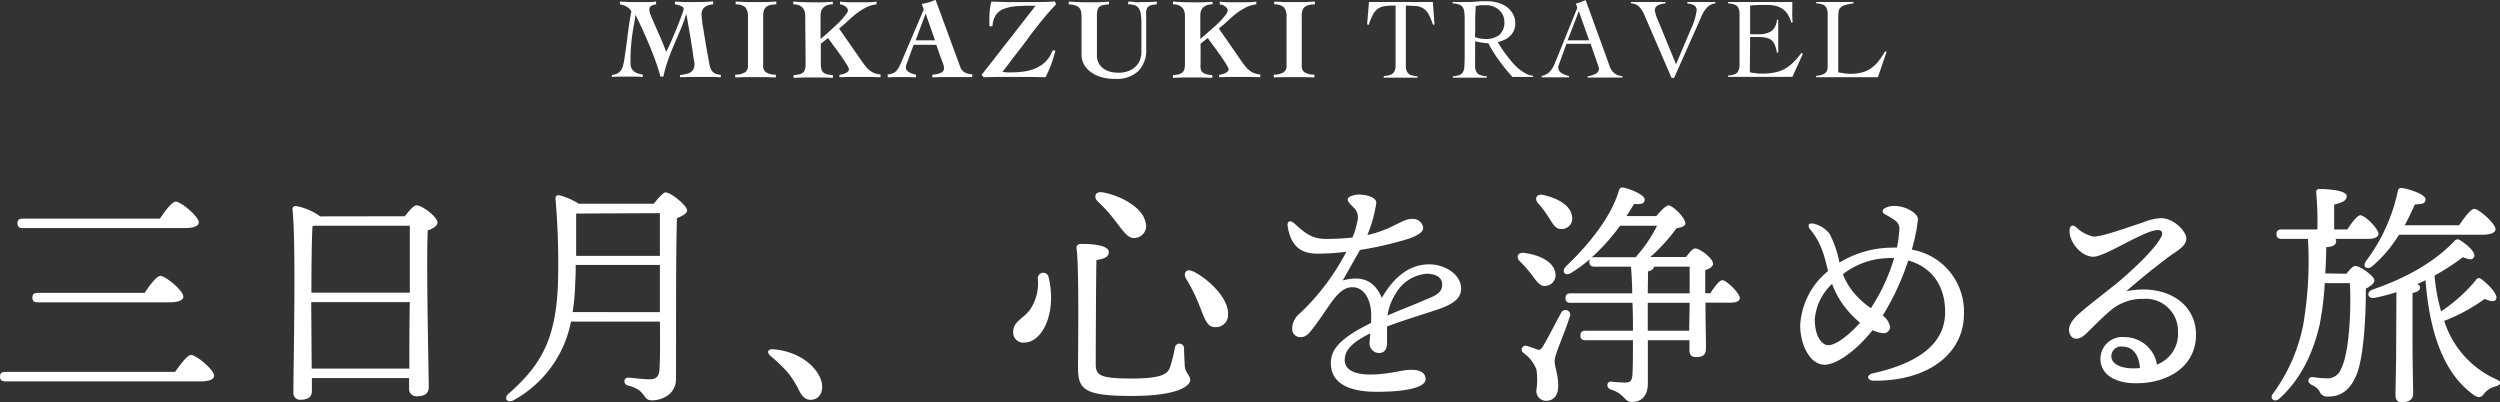 <svg xmlns="http://www.w3.org/2000/svg" viewBox="0 0 380.36 61.19"><rect x="0" y="0" width="380.36" height="61.19" fill="#333333" stroke="none"/><defs><style>.cls-1{fill:#fff;}</style></defs><g id="レイヤー_2" data-name="レイヤー 2"><g id="レイヤー_1-2" data-name="レイヤー 1"><path class="cls-1" d="M100.48,11.65c-.17-.65-.39-1.37-.67-2.15s-.58-1.58-.92-2.4-.71-1.66-1.08-2.49S97.05,3,96.68,2.23h0c-.06.5-.13,1-.21,1.42s-.16.92-.24,1.42-.14,1-.19,1.62S95.93,8,95.93,8.74c0,.39,0,.74,0,1a1.75,1.75,0,0,0,.23.79,1.41,1.41,0,0,0,.58.52,3.58,3.58,0,0,0,1.06.3v.35l-1.14-.05-1.14,0-1.22,0-1.21.05V11.4a2.13,2.13,0,0,0,.87-.24,1.62,1.62,0,0,0,.54-.5,2.47,2.47,0,0,0,.3-.7c.07-.27.13-.56.18-.88.19-1.23.36-2.46.51-3.68s.33-2.46.57-3.69A2.08,2.08,0,0,0,95.32,1a3.32,3.32,0,0,0-1-.34V.24L95.8.31c.5,0,1,0,1.48,0l1.27,0c.43,0,.85,0,1.27-.09V.66a2.19,2.19,0,0,0-.71.22.65.65,0,0,0-.32.64A2.52,2.52,0,0,0,99,2.3c.16.4.37.88.62,1.46s.54,1.22.85,1.92.6,1.45.88,2.2c.08-.13.2-.36.37-.71s.34-.76.54-1.22.4-.94.61-1.44.4-1,.56-1.42.31-.83.42-1.15a2.9,2.9,0,0,0,.17-.6.36.36,0,0,0-.16-.28,1.61,1.61,0,0,0-.37-.2l-.44-.13-.36-.07V.24l1.36.07c.46,0,.91,0,1.36,0,1,0,2.07,0,3.09-.11V.66a2.52,2.52,0,0,0-1.29.42,1.46,1.46,0,0,0-.47,1.24,7.52,7.52,0,0,0,.09.82c0,.42.13.91.21,1.47s.19,1.16.29,1.8.21,1.22.31,1.76.18,1,.25,1.38.12.59.14.65a2.73,2.73,0,0,0,.26.54,1.19,1.19,0,0,0,.33.34,1.29,1.29,0,0,0,.46.2,4.08,4.08,0,0,0,.59.12v.35l-1.33-.05-1.34,0-1.77,0-1.77.05v-.31l.81-.16a2.28,2.28,0,0,0,.71-.23,1.23,1.23,0,0,0,.49-.47,1.45,1.45,0,0,0,.19-.81c0-.06,0-.27-.08-.62s-.12-.77-.19-1.28-.17-1-.26-1.65-.2-1.17-.29-1.72-.18-1-.25-1.47-.14-.73-.19-.9h0a22.76,22.76,0,0,1-.87,2.39c-.33.77-.66,1.56-1,2.34s-.64,1.57-.92,2.36a15.91,15.91,0,0,0-.67,2.43Z"/><path class="cls-1" d="M111.92.24l1.59.07c.52,0,1,0,1.59,0s1,0,1.51,0l1.5-.07V.66a4.23,4.23,0,0,0-1,.13,1.47,1.47,0,0,0-.61.33,1.2,1.2,0,0,0-.31.58,3.72,3.72,0,0,0-.08.88V10a1.14,1.14,0,0,0,.43,1,2.87,2.87,0,0,0,1.5.36l0,.42-1.52-.05-1.52,0-1.57,0-1.57.05v-.42a2.87,2.87,0,0,0,1.5-.36,1.15,1.15,0,0,0,.44-1V2.58a2.18,2.18,0,0,0-.39-1.46,2.16,2.16,0,0,0-1.48-.46Z"/><path class="cls-1" d="M122.51,2.41a2.41,2.41,0,0,0-.09-.67,1.41,1.41,0,0,0-.3-.55,1.63,1.63,0,0,0-.55-.38,2.28,2.28,0,0,0-.88-.15V.24c1,.07,1.92.11,2.86.11.53,0,1,0,1.58,0l1.58-.07V.66a2.42,2.42,0,0,0-.92.15,1.67,1.67,0,0,0-.56.38,1.41,1.41,0,0,0-.3.55,2.41,2.41,0,0,0-.09.67V5.93c.1-.07.26-.21.5-.41s.51-.44.81-.72l.95-.87c.33-.31.64-.61.91-.9a10.09,10.09,0,0,0,.68-.82A1.15,1.15,0,0,0,129,1.6a.61.61,0,0,0-.12-.37,1.42,1.42,0,0,0-.31-.29,1.76,1.76,0,0,0-.39-.19,1.59,1.59,0,0,0-.38-.09V.24a12.26,12.26,0,0,0,1.36.1h1.37l1.42,0q.68,0,1.41-.09V.66a4.87,4.87,0,0,0-1.65.5,10,10,0,0,0-1.44.92c-.45.36-.89.74-1.31,1.14s-.86.77-1.3,1.12l3.57,5.13c.19.27.37.51.55.72a3.81,3.81,0,0,0,.58.56,2.64,2.64,0,0,0,.7.38,3.31,3.31,0,0,0,.91.2v.42l-1.58-.05-1.58,0-1.55,0-1.55.05V11.4l.38-.08a2.7,2.7,0,0,0,.48-.16,1.5,1.5,0,0,0,.41-.25.48.48,0,0,0,.18-.38,1.43,1.43,0,0,0-.2-.48c-.14-.24-.31-.51-.52-.83s-.44-.67-.69-1-.49-.72-.73-1l-.64-.88-.4-.56-1.1.87v3a4.18,4.18,0,0,0,.06.74,1.1,1.1,0,0,0,.23.54,1.23,1.23,0,0,0,.55.34,3.9,3.9,0,0,0,1,.15v.42l-1.58-.05-1.57,0-1.41,0-1.42.05v-.42a3.83,3.83,0,0,0,1-.15,1.2,1.2,0,0,0,.54-.34,1.1,1.1,0,0,0,.23-.54,4.18,4.18,0,0,0,.06-.74Z"/><path class="cls-1" d="M135.06,11.33a2.4,2.4,0,0,0,.81-.2,1.45,1.45,0,0,0,.54-.39,2.39,2.39,0,0,0,.39-.57c.11-.21.22-.46.34-.74l3.41-8-.31-.83c.37-.07.74-.16,1.1-.26a6.55,6.55,0,0,0,1-.37l3.78,10.27a1.42,1.42,0,0,0,.73.81,2.43,2.43,0,0,0,1.07.25v.42l-.75,0-.84,0h-1.57l-1.46,0-1.45.05v-.42a3.57,3.57,0,0,0,1.34-.29.73.73,0,0,0,.44-.68,1.68,1.68,0,0,0-.06-.4c-.05-.17-.1-.33-.16-.5s-.13-.34-.19-.51-.12-.31-.17-.42l-.59-1.73H139l-.89,2.46-.18.47a1.37,1.37,0,0,0-.1.58.59.59,0,0,0,.15.38,1.15,1.15,0,0,0,.38.3,2.91,2.91,0,0,0,.51.22,2.67,2.67,0,0,0,.49.12v.42l-1.12-.05-1.13,0-1,0-1.05.05Zm7.2-5.19-1.43-4.08h0l-1.52,4.08Z"/><path class="cls-1" d="M150.53,4c0-.14,0-.31,0-.51V2.86a12.77,12.77,0,0,1,.06-1.3,9.84,9.84,0,0,1,.24-1.32l2.34.07c.78,0,1.56,0,2.35,0l2.48,0q1.23,0,2.49-.09l.19.42c-.75.8-1.48,1.63-2.17,2.48s-1.37,1.71-2,2.58-1.32,1.75-2,2.63-1.32,1.76-2,2.62l.71.06.7,0a13.18,13.18,0,0,0,2-.15,6.63,6.63,0,0,0,1.77-.53,4.84,4.84,0,0,0,1.44-1,4.58,4.58,0,0,0,1-1.64h.44a18.11,18.11,0,0,1-.62,2.06,17.38,17.38,0,0,1-.88,2l-2.38-.05-2.37,0-2.33,0-2.34.05-.3-.36L157.56.87c-1.06,0-2,0-2.78.07a6.76,6.76,0,0,0-2,.39,2.6,2.6,0,0,0-1.25.93A3.43,3.43,0,0,0,151,4Z"/><path class="cls-1" d="M162.6.24c1,.07,2,.11,3.05.11s2.06,0,3.08-.11l0,.42a5.44,5.44,0,0,0-1,.14,1.17,1.17,0,0,0-.56.32,1.17,1.17,0,0,0-.23.6,6.52,6.52,0,0,0-.05,1V8.47a2.57,2.57,0,0,0,.18.94,2.2,2.2,0,0,0,.58.83,2.9,2.9,0,0,0,1,.59,4.36,4.36,0,0,0,1.49.23,4,4,0,0,0,1.73-.33,3,3,0,0,0,1.08-.79,2.58,2.58,0,0,0,.55-1,3.6,3.6,0,0,0,.16-1V3.59a9.27,9.27,0,0,0-.09-1.43,2.21,2.21,0,0,0-.31-.89,1.3,1.3,0,0,0-.61-.47,3.08,3.08,0,0,0-1-.14V.24c.27,0,.61,0,1,.07s.82,0,1.26,0,.72,0,1.07,0L176,.24V.66a4.26,4.26,0,0,0-.9.14,1.11,1.11,0,0,0-.5.32,1.25,1.25,0,0,0-.21.6,8.24,8.24,0,0,0,0,1V7.46a4.5,4.5,0,0,1-1.23,3.38A4.76,4.76,0,0,1,169.66,12a7.29,7.29,0,0,1-2.28-.32,5,5,0,0,1-1.59-.85,3.52,3.52,0,0,1-.94-1.16,3.08,3.08,0,0,1-.3-1.3V2.69a6.6,6.6,0,0,0-.05-.83,1.34,1.34,0,0,0-.25-.61,1.21,1.21,0,0,0-.58-.4A3.82,3.82,0,0,0,162.6.66Z"/><path class="cls-1" d="M180.28,2.41a2.41,2.41,0,0,0-.09-.67,1.41,1.41,0,0,0-.3-.55,1.63,1.63,0,0,0-.55-.38,2.28,2.28,0,0,0-.88-.15V.24c1,.07,1.92.11,2.86.11.53,0,1.05,0,1.58,0l1.58-.07V.66a2.34,2.34,0,0,0-.91.15,1.62,1.62,0,0,0-.57.38,1.41,1.41,0,0,0-.3.55,2.41,2.41,0,0,0-.08.67V5.93l.49-.41q.36-.3.81-.72l1-.87c.33-.31.64-.61.91-.9a10.09,10.09,0,0,0,.68-.82,1.15,1.15,0,0,0,.27-.61.61.61,0,0,0-.12-.37,1.23,1.23,0,0,0-.31-.29,1.76,1.76,0,0,0-.39-.19,1.59,1.59,0,0,0-.38-.09V.24a12.26,12.26,0,0,0,1.36.1h1.37l1.42,0q.67,0,1.41-.09V.66a4.87,4.87,0,0,0-1.65.5,10,10,0,0,0-1.44.92c-.45.36-.89.74-1.31,1.14s-.86.77-1.3,1.12L189,9.47c.19.27.37.51.55.72a3.45,3.45,0,0,0,.59.56,2.44,2.44,0,0,0,.69.38,3.31,3.31,0,0,0,.91.2v.42l-1.58-.05-1.58,0-1.55,0-1.55.05V11.4l.38-.08a2.46,2.46,0,0,0,.48-.16,1.5,1.5,0,0,0,.41-.25.48.48,0,0,0,.18-.38,1.43,1.43,0,0,0-.2-.48c-.14-.24-.31-.51-.52-.83s-.44-.67-.69-1-.49-.72-.73-1l-.64-.88-.4-.56-1.09.87v3a4.24,4.24,0,0,0,0,.74,1.1,1.1,0,0,0,.23.54,1.23,1.23,0,0,0,.55.34,4,4,0,0,0,1,.15v.42l-1.59-.05-1.57,0-1.41,0-1.42.05v-.42a3.83,3.83,0,0,0,1-.15,1.2,1.2,0,0,0,.54-.34,1.21,1.21,0,0,0,.24-.54,5.5,5.5,0,0,0,.05-.74Z"/><path class="cls-1" d="M193.86.24l1.59.07c.52,0,1.05,0,1.59,0s1,0,1.5,0l1.51-.07V.66a4.23,4.23,0,0,0-1,.13,1.47,1.47,0,0,0-.61.33,1.2,1.2,0,0,0-.31.58,3.72,3.72,0,0,0-.08.88V10a1.14,1.14,0,0,0,.43,1,2.87,2.87,0,0,0,1.5.36l0,.42-1.52-.05-1.52,0-1.57,0-1.57.05v-.42a2.87,2.87,0,0,0,1.5-.36,1.15,1.15,0,0,0,.44-1V2.58a2.18,2.18,0,0,0-.39-1.46,2.16,2.16,0,0,0-1.48-.46Z"/><path class="cls-1" d="M210.57,11.56a3.37,3.37,0,0,0,1-.19,1.07,1.07,0,0,0,.54-.44,1.76,1.76,0,0,0,.22-.77c0-.32,0-.73,0-1.21V.85c-.62,0-1.13,0-1.55.07a2.56,2.56,0,0,0-1.07.36,2.44,2.44,0,0,0-.79.88,8.73,8.73,0,0,0-.67,1.62L208,3.71,208.28.3l1.45,0,1.45,0h4.1l1.37,0L218,.3l.25,3.41-.23.07a9.48,9.48,0,0,0-.67-1.62,2.46,2.46,0,0,0-.8-.88,2.55,2.55,0,0,0-1.09-.36c-.42,0-1-.07-1.57-.07V9c0,.48,0,.89,0,1.21a1.63,1.63,0,0,0,.23.77,1,1,0,0,0,.55.44,3.7,3.7,0,0,0,1,.19v.21l-1.33,0-1.32,0-1.28,0-1.25,0Z"/><path class="cls-1" d="M233.24,11.7H230.1a29.21,29.21,0,0,1-2-2.47,20.28,20.28,0,0,1-1.67-2.67c-.11,0-.26,0-.44,0l-.56-.08-.56-.1-.44-.11V9c0,.48,0,.89,0,1.21a1.63,1.63,0,0,0,.23.77,1,1,0,0,0,.55.44,3.7,3.7,0,0,0,1,.19v.21l-1.33,0-1.32,0-1.28,0-1.25,0v-.21a3.37,3.37,0,0,0,1-.19,1.07,1.07,0,0,0,.54-.44,1.76,1.76,0,0,0,.22-.77c0-.32.05-.73.05-1.21V3.12c0-.49,0-.89-.05-1.21a1.85,1.85,0,0,0-.22-.78A1.11,1.11,0,0,0,222,.7a3.06,3.06,0,0,0-1-.19V.3l1.11,0,1.12,0,.61,0,.78-.06.83-.06.75,0a6.89,6.89,0,0,1,1.53.19,4.47,4.47,0,0,1,1.41.61,3.51,3.51,0,0,1,1,1.07,2.82,2.82,0,0,1,.4,1.53,2.45,2.45,0,0,1-.22,1.08,2.54,2.54,0,0,1-.58.82,2.89,2.89,0,0,1-.86.58,4.84,4.84,0,0,1-1,.33c.16.28.35.59.57.94s.47.7.75,1.06.56.72.87,1.08a9.75,9.75,0,0,0,1,1,6.76,6.76,0,0,0,1.06.71,2.86,2.86,0,0,0,1.1.34ZM224.4,5.63a4.47,4.47,0,0,0,1.62.3,3.2,3.2,0,0,0,2.11-.63,2.52,2.52,0,0,0,.75-2,2.51,2.51,0,0,0-.22-1,2.76,2.76,0,0,0-.6-.8,2.7,2.7,0,0,0-.88-.52,3,3,0,0,0-1-.19c-.29,0-.58,0-.85,0a3.72,3.72,0,0,0-.82.16c0,.55-.05,1.12-.06,1.69s0,1.18,0,1.85Z"/><path class="cls-1" d="M238.33,6.66l-1.15,3.16-.1.24a.59.59,0,0,0,0,.23.84.84,0,0,0,.18.54,1.49,1.49,0,0,0,.45.37,2.61,2.61,0,0,0,.54.24,3,3,0,0,0,.47.12v.21l-1.05,0-1.06,0-1,0-1.06,0v-.21a2.65,2.65,0,0,0,.9-.37,2.32,2.32,0,0,0,.6-.61,4.29,4.29,0,0,0,.43-.76l.36-.87,3-7.42.1-.22a.5.5,0,0,0,0-.19,1,1,0,0,0-.06-.27,1.48,1.48,0,0,0-.15-.31,3.55,3.55,0,0,0,.79-.23l.73-.29,3.63,10a2.5,2.5,0,0,0,.68,1.07,2.25,2.25,0,0,0,1.29.5v.21l-1.37,0-1.4,0h-1.45c-.19,0-.37,0-.53,0l-.55,0v-.21a3.24,3.24,0,0,0,1.23-.37.87.87,0,0,0,.49-.78.71.71,0,0,0-.06-.28,1.61,1.61,0,0,1-.09-.26L242,6.66Zm1.88-4.95L238.5,6.14h3.28Z"/><path class="cls-1" d="M248.15.3l1.2,0,1.2,0,1.43,0,1.4,0V.51l-.53.08a2.26,2.26,0,0,0-.52.17,1.2,1.2,0,0,0-.4.3.86.86,0,0,0-.16.53,6.36,6.36,0,0,0,.51,1.57L255,9.78l2.26-5.35a9.43,9.43,0,0,0,.88-2.88.81.81,0,0,0-.13-.47.8.8,0,0,0-.33-.3,1.7,1.7,0,0,0-.46-.18l-.51-.09V.3l1.17,0,1.16,0,1,0,.94,0V.51a2,2,0,0,0-1,.4,3.42,3.42,0,0,0-.71.8,5.62,5.62,0,0,0-.51,1c-.15.36-.29.7-.43,1l-3.63,8.15h-.38L250.2,2.32a4,4,0,0,0-.77-1.25,1.88,1.88,0,0,0-1.28-.56Z"/><path class="cls-1" d="M266.23,11l.38.07.49.07.54.06.53,0a8.86,8.86,0,0,0,1.87-.18,5.4,5.4,0,0,0,1.52-.55,6.62,6.62,0,0,0,1.3-1,12.24,12.24,0,0,0,1.23-1.43l.2.16-1.59,3.5-.61,0-.61,0h-6.56l-1,0-1,0v-.21a3.53,3.53,0,0,0,1-.19,1,1,0,0,0,.52-.44,1.9,1.9,0,0,0,.22-.77c0-.32,0-.73,0-1.21V3.12c0-.49,0-.89,0-1.21a2,2,0,0,0-.22-.78,1.07,1.07,0,0,0-.54-.43,3.41,3.41,0,0,0-1-.19V.3l1.13,0,1.1,0h2.64l2.44,0,2.48,0c0,.12,0,.25,0,.38s0,.25,0,.37v.69a6.79,6.79,0,0,0,0,.78c0,.26,0,.55.07.86l-.23.07a4.35,4.35,0,0,0-.6-1.37,2.81,2.81,0,0,0-.87-.82,3.27,3.27,0,0,0-1.09-.41,7.31,7.31,0,0,0-1.26-.1c-.81,0-1.63,0-2.44.1V5.21h.67l.67,0a3.35,3.35,0,0,0,1.91-.48A2.32,2.32,0,0,0,270.34,3h.21c0,.42,0,.83,0,1.25s0,.83,0,1.24,0,.84,0,1.26,0,.83,0,1.25h-.21A5.06,5.06,0,0,0,270,6.76a1.79,1.79,0,0,0-.57-.71,2,2,0,0,0-.84-.33,7,7,0,0,0-1.2-.09h-1.12Z"/><path class="cls-1" d="M282,.51a8.37,8.37,0,0,0-1.31.27,1.72,1.72,0,0,0-.69.4,1.11,1.11,0,0,0-.27.59,7.1,7.1,0,0,0-.05.88V11l.91.16a7,7,0,0,0,2.7-.14,4.57,4.57,0,0,0,1.38-.63,5.51,5.51,0,0,0,1.12-1.05,15.5,15.5,0,0,0,1-1.5h.26l-1.34,3.91-1.27,0-1.26,0h-5.13l-.87,0-.87,0v-.21a3.6,3.6,0,0,0,.91-.17,1.54,1.54,0,0,0,.54-.31.92.92,0,0,0,.25-.44,2.8,2.8,0,0,0,.06-.61V3.12c0-.49,0-.89,0-1.21a2,2,0,0,0-.22-.78,1.06,1.06,0,0,0-.52-.43,3.2,3.2,0,0,0-1-.19V.3l1.35,0,1.35,0,1.47,0L282,.3Z"/><path class="cls-1" d="M26.64,56.58C27.46,55.4,28.51,54,29.08,54c.76,0,3.5,2.23,3.5,3.17,0,.5-.62.86-2.09.86H.79C.32,58,0,57.88,0,57.3s.32-.72.79-.72ZM24.33,33.26c.79-1.19,1.84-2.59,2.42-2.59.75,0,3.49,2.23,3.49,3.17,0,.5-.65.86-2.09.86H3.46c-.47,0-.8-.14-.8-.72s.33-.72.8-.72ZM22,44.56c.79-1.19,1.84-2.59,2.41-2.59.76,0,3.49,2.23,3.49,3.17,0,.5-.68.86-2.09.86H5.72c-.46,0-.79-.14-.79-.72s.33-.72.79-.72Z"/><path class="cls-1" d="M61.59,32.9c.62-.79,1.33-1.66,1.8-1.66.83,0,3.17,1.77,3.17,2.6,0,.54-.68.93-1.48,1.22-.25,5.29.15,21.16.15,23.83,0,1.11-.79,1.4-1.84,1.4a1.11,1.11,0,0,1-1.15-1.22V57.52H47.45v2c0,.83-.54,1.3-1.73,1.3a1,1,0,0,1-1.08-1.08c0-4.32.43-22.68-.14-27.9a.46.46,0,0,1,.5-.5,9.07,9.07,0,0,1,3.71,1.58Zm.76,11.63c0-4.4,0-8.5,0-10.19H47.92l-.37.07c-.14,1.91-.17,7.56-.17,10.12Zm-.07,11.55c0-2.56,0-6.33.07-10.11h-15l.07,10.11Z"/><path class="cls-1" d="M99.47,31c.61-.79,1.47-1.73,1.76-1.73.9,0,3.31,2.06,3.31,2.74,0,.47-.75.86-1.55,1.19-.18,6.12-.11,16.48-.14,24.47,0,2.34-2.16,3.24-3.67,3.24s-.72-1.54-3.67-2.26c-.76-.26-.62-1.19.07-1.19.36,0,2.3.25,3.24.25s1.44-.36,1.51-1.44c.11-1.66.11-4.53.07-7.34H86.87a17.43,17.43,0,0,1-8.71,11.95c-.94.54-1.62-.29-.76-1,5.15-4.53,7.42-8.67,7.52-18.07a112.9,112.9,0,0,0-.39-11.41c-.07-.57.14-.75.61-.68A10.15,10.15,0,0,1,88.05,31Zm.93,16.49V40.31H87.59c0,.9,0,1.8-.08,2.7a32,32,0,0,1-.39,4.47Zm-12.74-15c0,2,0,4.25,0,6.44H100.4V32.43Z"/><path class="cls-1" d="M124.63,57.16c1,1.87.29,3.67-1.3,3.67-.79,0-1.33-.54-1.76-1.44a14.49,14.49,0,0,0-1.76-2.77,24.9,24.9,0,0,0-2.59-2.48c-.62-.54-.4-1.08.46-1C120.71,53.38,123.44,54.93,124.63,57.16Z"/><path class="cls-1" d="M159.55,42.22c1.26,5.33-.93,9.9-3.74,9.9a1.53,1.53,0,0,1-1.66-1.62c0-1.62,1.55-2,2.56-3.38a7.15,7.15,0,0,0,1.19-4.68A.83.83,0,0,1,159.55,42.22Zm5-5.11c2.49,0,4.14.4,4.14,1.22s-.75,1.05-1.87,1.23c-.07,1.8-.11,14.58-.11,15.69,0,1.73.29,2.34,5.4,2.34,4.76,0,5.55-.72,5.91-1.73a26,26,0,0,0,.75-3,.69.69,0,0,1,1.37.07c0,.61.07,1.76.11,2.66.07,1.23.83,1.44.83,2.23s-1.59,2.42-8.89,2.42-8.18-1-8.18-4.36c0-1.44.19-15.08-.21-18C163.73,37.33,164,37.11,164.55,37.11Zm3.17-7.85c2.49.4,6.05,2.16,6.55,4.5a1.82,1.82,0,0,1-1.4,2.42c-1.22.28-1.94-1-3.1-2.45a21.6,21.6,0,0,0-2.77-3.1C166.35,30,166.61,29.08,167.72,29.26Zm13.75,12c2.31,1.11,5.47,4.1,5.37,6.51a1.85,1.85,0,0,1-2,2c-1.29,0-1.65-1.55-2.41-3.42a26.83,26.83,0,0,0-2-4C180,41.61,180.46,40.78,181.47,41.29Z"/><path class="cls-1" d="M222.3,43.91c0,1.73-1.66,2.56-4,3.32-1.48.5-4.9,1.54-7.27,2.44,0,.83,0,1.8,0,2.52,0,.87-.36,1.48-1.15,1.52a1.46,1.46,0,0,1-1.51-1.52c0-.39.07-.86.11-1.47-2.45,1.22-3.89,2.37-3.89,4.06s1.91,2.2,3.81,2.2c3,0,4.83-.72,6.3-.72,1.12,0,2.2.32,2.2,1.44s-2.52,1.91-7.42,1.91-7-1.69-7-4.36c0-2.12,1.44-3.81,6.12-6.12a15.14,15.14,0,0,0,0-1.76c-.15-1.76-1-3.67-2.85-3.67-2.26,0-3.42,2.95-6,6.26-.54.69-1,1.33-1.84,1.33A1.22,1.22,0,0,1,196.6,50a3,3,0,0,1,1.15-2.31,35,35,0,0,0,7.09-9.39,34.1,34.1,0,0,1-4.46.29c-2.6,0-4-1.3-4.47-4.14-.11-.83.4-1,1-.47,1.77,1.62,2.78,2.37,4.86,2.37a38.28,38.28,0,0,0,4-.21,11.11,11.11,0,0,0,.72-2.38,2.08,2.08,0,0,0-.36-2c-.61-.64-1.08-1-1.08-1.44s1.11-.72,1.65-.72c1.16,0,2.7.4,2.7,1.26a21,21,0,0,1-1.36,4.9c3.85-.86,5.25-2.45,6.76-2.45a1.57,1.57,0,0,1,1.73,1.33c0,.83-1.22,1.3-2.23,1.69a53.79,53.79,0,0,1-7.38,1.7c-.68,1.18-2,3.52-2.63,4.64,2.41-.65,4.68-.4,5.94,2.66,2.16-3.74,4.68-5.11,7.2-5.11S222.3,41.83,222.3,43.91Zm-2.88-.64c0-1-.87-1.62-2.38-1.62a5.94,5.94,0,0,0-4.71,3.06A8.29,8.29,0,0,0,211.1,48c2.31-1,4.61-1.87,5.47-2.27C218.34,45,219.42,44.63,219.42,43.27Z"/><path class="cls-1" d="M233,41.75a18.58,18.58,0,0,0-1.77-2c-.61-.61-.36-1.44.76-1.26,2.12.29,4.36,1.26,4.64,3a1.64,1.64,0,0,1-1.4,2C234.32,43.66,233.78,42.8,233,41.75Zm5.83,6.41c-.65,2.27-2.3,5.72-2.3,6.73s.54,2,.54,3.82c0,1.55-.76,2.27-1.88,2.27a1.48,1.48,0,0,1-1.44-1.62,10.37,10.37,0,0,0,0-3.17,5.54,5.54,0,0,0-2-2.52.6.6,0,0,1,.54-1.05c.47.15,1.19.4,1.58.55s.58,0,.87-.47c.68-1.08,2.08-3.89,2.77-5.08A.72.72,0,0,1,238.86,48.16ZM234,30.92c-.58-.68-.25-1.48.79-1.26,2.13.47,4.21,1.55,4.39,3.31a1.58,1.58,0,0,1-1.51,1.87c-1,.11-1.4-.79-2.09-1.83A14.85,14.85,0,0,0,234,30.92Zm26.21,13.71c.64-1,1.4-2,1.83-2,.65,0,2.66,2,2.66,2.7,0,.51-.54.72-1.51.72h-3.71c0,3,.08,6,.08,6.91,0,1.12-.58,1.37-1.52,1.37s-1-.64-1-1.22V51.76h-6.33l0,6.55c0,2.09-1.12,2.85-2.45,2.85-1.11,0-1.11-1.26-3.13-1.88-.86-.25-.68-1.26,0-1.22a19.47,19.47,0,0,0,2.19.14c.76,0,1-.36,1.05-1.26.07-1.22.07-3.09.07-5.18h-7.2c-.47,0-.79-.14-.79-.72s.32-.72.79-.72h7.2c0-1.4,0-2.88-.07-4.25h-9.4c-.47,0-.79-.14-.79-.72s.32-.72.79-.72h9.36c0-1.62-.11-3-.18-4.06H242.6c-.47,0-.79-.15-.79-.72a.61.61,0,0,1,.15-.47A23.2,23.2,0,0,1,239,41.54c-.86.54-1.51-.22-.76-1,3.82-3.64,6.95-7.74,8.07-11.56.1-.39.32-.5.72-.43,1.18.25,3.2,1.12,3.2,1.8s-.58.76-1.62.68c-.32.54-.72,1.19-1.15,1.84H252c.61-.72,1.44-1.62,1.87-1.62.61,0,2.55,1.87,2.55,2.74,0,.39-.57.64-1.33.72a27.59,27.59,0,0,1-4,4.39h5.44c.47-.65,1-1.3,1.4-1.3.69,0,2.7,1.51,2.7,2.3,0,.47-.57.8-1.19,1,0,.83,0,2.09,0,3.49ZM246.49,34.34a31.67,31.67,0,0,1-4.39,4.89,1.15,1.15,0,0,1,.5-.1h6.34l0-.11a20.67,20.67,0,0,0,3.17-4.68Zm10.58,11.73H250.7l0,4.25H257Zm-6.37-1.44h6.37c0-1.69,0-3.2,0-4.06h-5.43c0,.36-.43.61-.9.72Z"/><path class="cls-1" d="M298.8,47.8c0,5.76-5.12,10.19-13.72,10.12-1,0-1.22-.87-.14-1.12,6.26-1.4,11-4.1,11-9.32,0-4.21-2.19-6.88-5.61-7.85A39.09,39.09,0,0,1,286.45,48a2.82,2.82,0,0,1,1.12,1.77,1,1,0,0,1-.94.93,5,5,0,0,1-1.73-.47c-2.23,2.85-5.36,5.26-7.31,5.26-2.15,0-3.7-2.92-3.7-6a11.41,11.41,0,0,1,4.24-8.25c-.54-2.19-1-4.31-2.77-6.4-.39-.54-.21-1,.65-.79a4.26,4.26,0,0,1,2.34,1.51,15.6,15.6,0,0,1,1.51,4.39,15.54,15.54,0,0,1,7.89-2.27,6.26,6.26,0,0,1,.86,0,19,19,0,0,0,.36-2.63,1.53,1.53,0,0,0-.65-1.51,12,12,0,0,0-1.55-.94c-.5-.32-.39-.72,0-.93a3,3,0,0,1,1.58-.33c1.51,0,3.46,1.08,3.46,2a27.38,27.38,0,0,1-.94,4.64A9.56,9.56,0,0,1,298.8,47.8ZM283,49.1a15,15,0,0,1-2.26-2.31,13.35,13.35,0,0,1-2-3.6,8.26,8.26,0,0,0-2.63,5.44c0,2.48,1.05,3.89,2.05,3.89C279.47,52.52,281.63,50.65,283,49.1Zm5.19-9.83a8,8,0,0,0-1,0,11.68,11.68,0,0,0-6.81,2.45A10.59,10.59,0,0,0,282.45,45a12.35,12.35,0,0,0,2.2,1.88A28.61,28.61,0,0,0,288.18,39.27Z"/><path class="cls-1" d="M334.11,50.93c0,4.72-4.1,7.38-9.14,7.38-3.06,0-5.4-1.26-5.4-3.74a3.31,3.31,0,0,1,3.6-3.28,5,5,0,0,1,5,4.18,5,5,0,0,0,3.2-5,4.89,4.89,0,0,0-5.22-5,7.45,7.45,0,0,0-5,1.73c-1.9,1.62-3,2.88-3.92,3.71s-1.87.83-2.27,0-.1-1.77,1-2.85c1.54-1.47,5.07-4.06,7-5.72,2.13-1.87,4.83-4.43,5.8-6.19.43-.76.14-1.15-.43-1.15-2.09,0-8,4.06-9.83,4.06s-3.63-2.15-3.63-3.88c0-.87.43-1.08,1-.61A5.51,5.51,0,0,0,318.53,36c1.29,0,4.68-1.23,7.52-2.16a8,8,0,0,1,2.74-.65c1.87,0,3.85,1.94,3.85,3.13s-1.69,2-2.7,2.77c-2.49,1.87-4.5,3.53-6.45,5.22C329.47,43.12,334.11,46.07,334.11,50.93ZM325.58,56c-.14-2.12-1.19-3.27-2.66-3.27a1.48,1.48,0,0,0-1.69,1.47c0,1.23,1.54,1.84,3.24,1.84A10.29,10.29,0,0,0,325.58,56Z"/><path class="cls-1" d="M357,41.65c.47-.62,1-1.19,1.33-1.19.79,0,2.92,1.58,2.92,2.19,0,.44-.58.9-1.3,1.26,0,4.14-.29,10.84-1.58,13.47-.87,1.87-2.13,2.95-4.1,2.95a1.25,1.25,0,0,1-1.37-.79,2.34,2.34,0,0,0-1.12-.94c-.43-.25-.65-.47-.54-.83s.33-.43.72-.39a14.59,14.59,0,0,0,2.23.18,2.15,2.15,0,0,0,2-1.48c1.23-2.3,1.55-8.93,1.33-13H353.7a46.39,46.39,0,0,1-.79,6.37c-.72,3-2.2,7.7-6.19,11.26-.72.58-1.48-.14-.9-.82a26.26,26.26,0,0,0,4.6-10.48,57,57,0,0,0,.72-13.07h-4c-.46,0-.79-.14-.79-.71s.33-.72.79-.72h5.44a51.78,51.78,0,0,0-.18-5.62.45.45,0,0,1,.5-.54c.61,0,4.14.11,4.14,1.08,0,.76-.79,1-1.91,1.3v3.78h2c.69-1.05,1.51-2.16,2-2.16.68,0,2.74,2.05,2.74,2.84,0,.5-.69.75-1.55.75h-5a.54.54,0,0,1,.11.33c0,.61-.46.86-1.51.93,0,1.41-.07,2.74-.14,4Zm8-5.94a19.93,19.93,0,0,1-4.11,4.82c-.75.61-1.51.07-.93-.79a27,27,0,0,0,4.86-10.69c.07-.33.28-.51.75-.43,1.23.21,3.46,1,3.46,1.69s-.54.75-1.62.79c-.4.86-.9,2-1.55,3.17h8.28c.79-1.15,1.76-2.49,2.3-2.49.72,0,3.24,2.24,3.24,3.1,0,.5-.75.83-1.91.83Zm-.4,8.74a31.46,31.46,0,0,1-3.31.87c-1.08.18-1.33-.87-.33-1.26,5.15-1.77,9.36-4.14,12.46-7.38a.61.61,0,0,1,.9-.11c1.08.65,2.34,1.84,2.12,2.45s-.75.5-1.73.11a35.71,35.71,0,0,1-4.31,2.8,27.5,27.5,0,0,0,1,5.44,24.11,24.11,0,0,0,5.29-4.75.51.51,0,0,1,.83-.15c1.05.76,2.56,2.34,2.27,3-.18.46-.72.46-1.76,0a26.48,26.48,0,0,1-6.16,3.35,14.56,14.56,0,0,0,7.92,8.89c1,.43.65.86-.11,1.08a3.2,3.2,0,0,0-1.76,1.12c-.36.5-.72.75-1.55.18-4.61-3.28-6.73-9.54-7.34-17.46-.4.21-.79.39-1.23.57.26.18.4.33.4.54,0,.4-.36.69-1.15.83v6.59c0,4.64.1,7.63.1,8.75,0,.75-.54,1.29-1.69,1.29-.72,0-1-.39-1-1.08,0-1.26.11-4.17.11-9Z"/></g></g></svg>